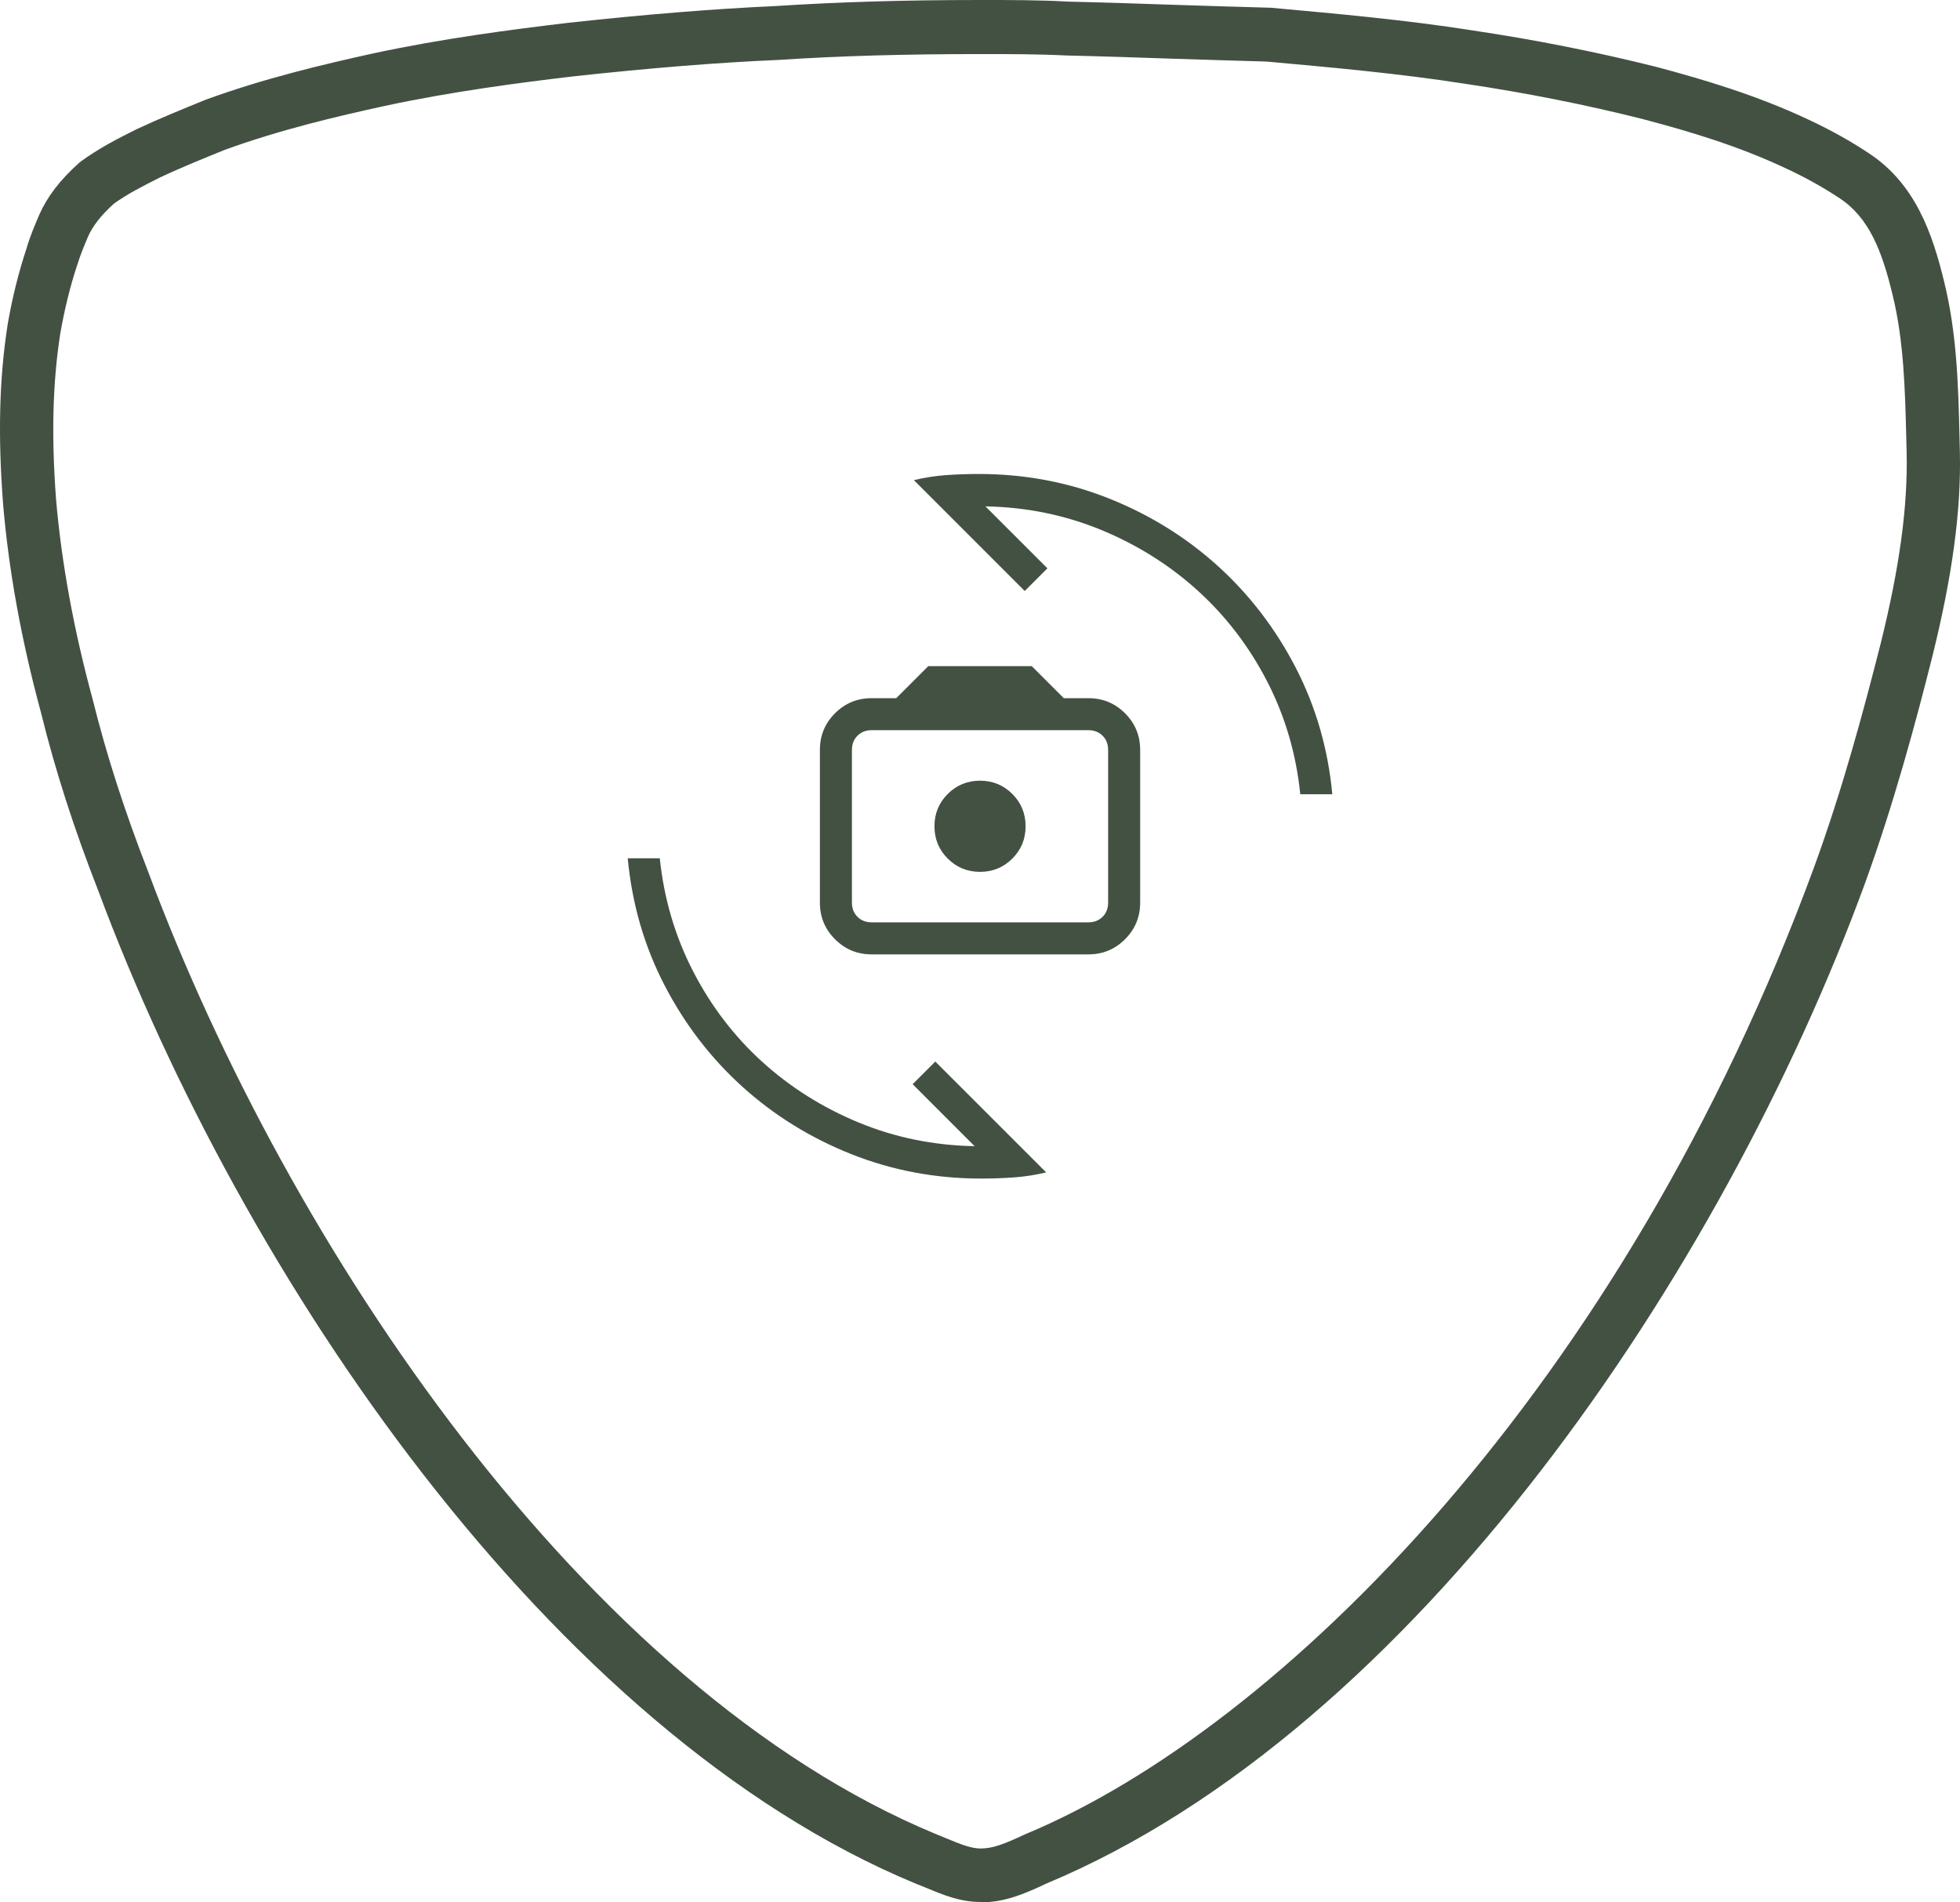 <svg width="102" height="99" viewBox="0 0 102 99" fill="none" xmlns="http://www.w3.org/2000/svg">
<path d="M51.034 98.979C49.972 98.979 49.129 98.632 48.15 98.223L47.65 98.023C28.616 90.136 12.57 66.392 5.115 46.355C3.855 43.141 2.876 40.096 2.127 37.061C1.117 33.333 0.45 29.678 0.159 26.212C-0.112 22.642 -0.039 19.691 0.398 16.887C0.638 15.49 0.971 14.167 1.377 12.938C1.554 12.319 1.804 11.741 2.043 11.174C2.481 10.197 3.137 9.357 4.105 8.485L4.209 8.401C5.157 7.708 6.146 7.204 7.114 6.721C8.353 6.143 9.551 5.66 10.707 5.188C13.757 4.075 16.829 3.35 19.453 2.772C23.014 2.006 26.731 1.523 29.574 1.187C33.614 0.746 37.133 0.462 40.361 0.315C43.599 0.105 47.004 0 51.034 0C52.606 0 54.095 -4.61484e-05 55.595 0.084C57.427 0.126 59.301 0.189 61.145 0.252C62.8 0.305 64.435 0.357 66.007 0.399H66.101C69.547 0.714 73.119 1.029 76.649 1.586C79.897 2.069 83.125 2.709 86.218 3.487C88.623 4.127 91.434 4.957 94.141 6.238C95.287 6.774 96.339 7.362 97.265 7.981C99.671 9.567 100.566 12.14 101.18 14.681C101.836 17.349 101.909 20.027 101.972 22.631L101.993 23.492C102.065 26.559 101.607 29.951 100.556 34.183C99.723 37.491 98.567 41.818 97.026 46.05C89.643 66.15 73.629 90.01 54.449 98.023C53.273 98.58 52.263 99 51.024 99L51.034 98.979ZM5.896 10.628C5.25 11.216 4.834 11.751 4.584 12.308C4.376 12.802 4.168 13.295 4.032 13.757L4.011 13.81C3.647 14.912 3.355 16.11 3.137 17.359C2.741 19.911 2.668 22.663 2.918 25.992C3.199 29.268 3.834 32.755 4.813 36.357C5.542 39.298 6.489 42.228 7.708 45.357C14.965 64.848 30.448 87.879 48.691 95.44L49.201 95.65C49.993 95.975 50.524 96.196 51.034 96.196C51.659 96.196 52.242 95.975 53.314 95.471L53.366 95.45C66.632 89.927 84.479 72.2 94.423 45.084C95.912 40.999 96.995 36.935 97.869 33.501C98.858 29.52 99.285 26.359 99.223 23.566L99.202 22.705C99.139 20.258 99.077 17.738 98.494 15.354C97.942 13.054 97.265 11.331 95.745 10.323C94.922 9.777 93.996 9.252 92.975 8.779C90.466 7.593 87.915 6.837 85.53 6.207C82.542 5.45 79.408 4.831 76.232 4.358C72.796 3.823 69.287 3.508 65.903 3.203C64.331 3.161 62.706 3.108 61.061 3.056C59.229 2.993 57.365 2.93 55.49 2.888C54.012 2.814 52.565 2.814 51.024 2.814C47.056 2.814 43.714 2.909 40.507 3.119C37.31 3.256 33.843 3.539 29.876 3.97C27.106 4.295 23.472 4.768 20.026 5.513C17.506 6.06 14.538 6.763 11.685 7.803C10.602 8.244 9.447 8.706 8.312 9.242C7.458 9.672 6.625 10.092 5.886 10.628H5.896Z" fill="#435143"/>
<path d="M45.361 49.666C44.615 49.666 43.979 49.404 43.455 48.879C42.93 48.355 42.668 47.719 42.668 46.974V39.025C42.668 38.279 42.93 37.644 43.455 37.119C43.979 36.595 44.615 36.333 45.361 36.333H46.642L48.309 34.666H53.694L55.361 36.333H56.642C57.388 36.333 58.023 36.595 58.548 37.119C59.072 37.644 59.335 38.279 59.335 39.025V46.974C59.335 47.719 59.072 48.355 58.548 48.879C58.023 49.404 57.388 49.666 56.642 49.666H45.361ZM45.361 47.999H56.642C56.941 47.999 57.187 47.903 57.38 47.711C57.572 47.519 57.668 47.273 57.668 46.974V39.025C57.668 38.726 57.572 38.48 57.38 38.288C57.187 38.096 56.941 37.999 56.642 37.999H45.361C45.061 37.999 44.816 38.096 44.623 38.288C44.431 38.48 44.335 38.726 44.335 39.025V46.974C44.335 47.273 44.431 47.519 44.623 47.711C44.816 47.903 45.061 47.999 45.361 47.999ZM51.001 45.371C51.662 45.371 52.222 45.141 52.683 44.681C53.143 44.22 53.373 43.66 53.373 42.999C53.373 42.339 53.143 41.779 52.683 41.318C52.222 40.858 51.662 40.628 51.001 40.628C50.341 40.628 49.781 40.858 49.32 41.318C48.86 41.779 48.63 42.339 48.63 42.999C48.63 43.66 48.86 44.22 49.32 44.681C49.781 45.141 50.341 45.371 51.001 45.371ZM47.559 24.986C48.119 24.852 48.68 24.765 49.243 24.725C49.806 24.686 50.371 24.666 50.937 24.666C53.313 24.666 55.565 25.088 57.692 25.933C59.819 26.779 61.709 27.948 63.362 29.44C65.014 30.933 66.368 32.696 67.421 34.728C68.475 36.762 69.112 38.963 69.335 41.333H67.668C67.452 39.226 66.876 37.267 65.941 35.456C65.005 33.645 63.804 32.075 62.34 30.744C60.875 29.414 59.198 28.359 57.309 27.579C55.42 26.8 53.411 26.39 51.283 26.352L54.508 29.576L53.328 30.756L47.559 24.986ZM54.444 61.012C53.884 61.147 53.322 61.234 52.759 61.273C52.196 61.313 51.632 61.333 51.066 61.333C48.689 61.333 46.438 60.91 44.31 60.065C42.184 59.22 40.294 58.051 38.641 56.559C36.988 55.066 35.635 53.303 34.581 51.27C33.528 49.237 32.89 47.036 32.668 44.666H34.335C34.557 46.773 35.134 48.732 36.067 50.543C37 52.353 38.198 53.924 39.663 55.254C41.128 56.584 42.805 57.639 44.694 58.419C46.583 59.199 48.591 59.608 50.719 59.647L47.495 56.422L48.674 55.243L54.444 61.012Z" fill="#435143"/>
</svg>
